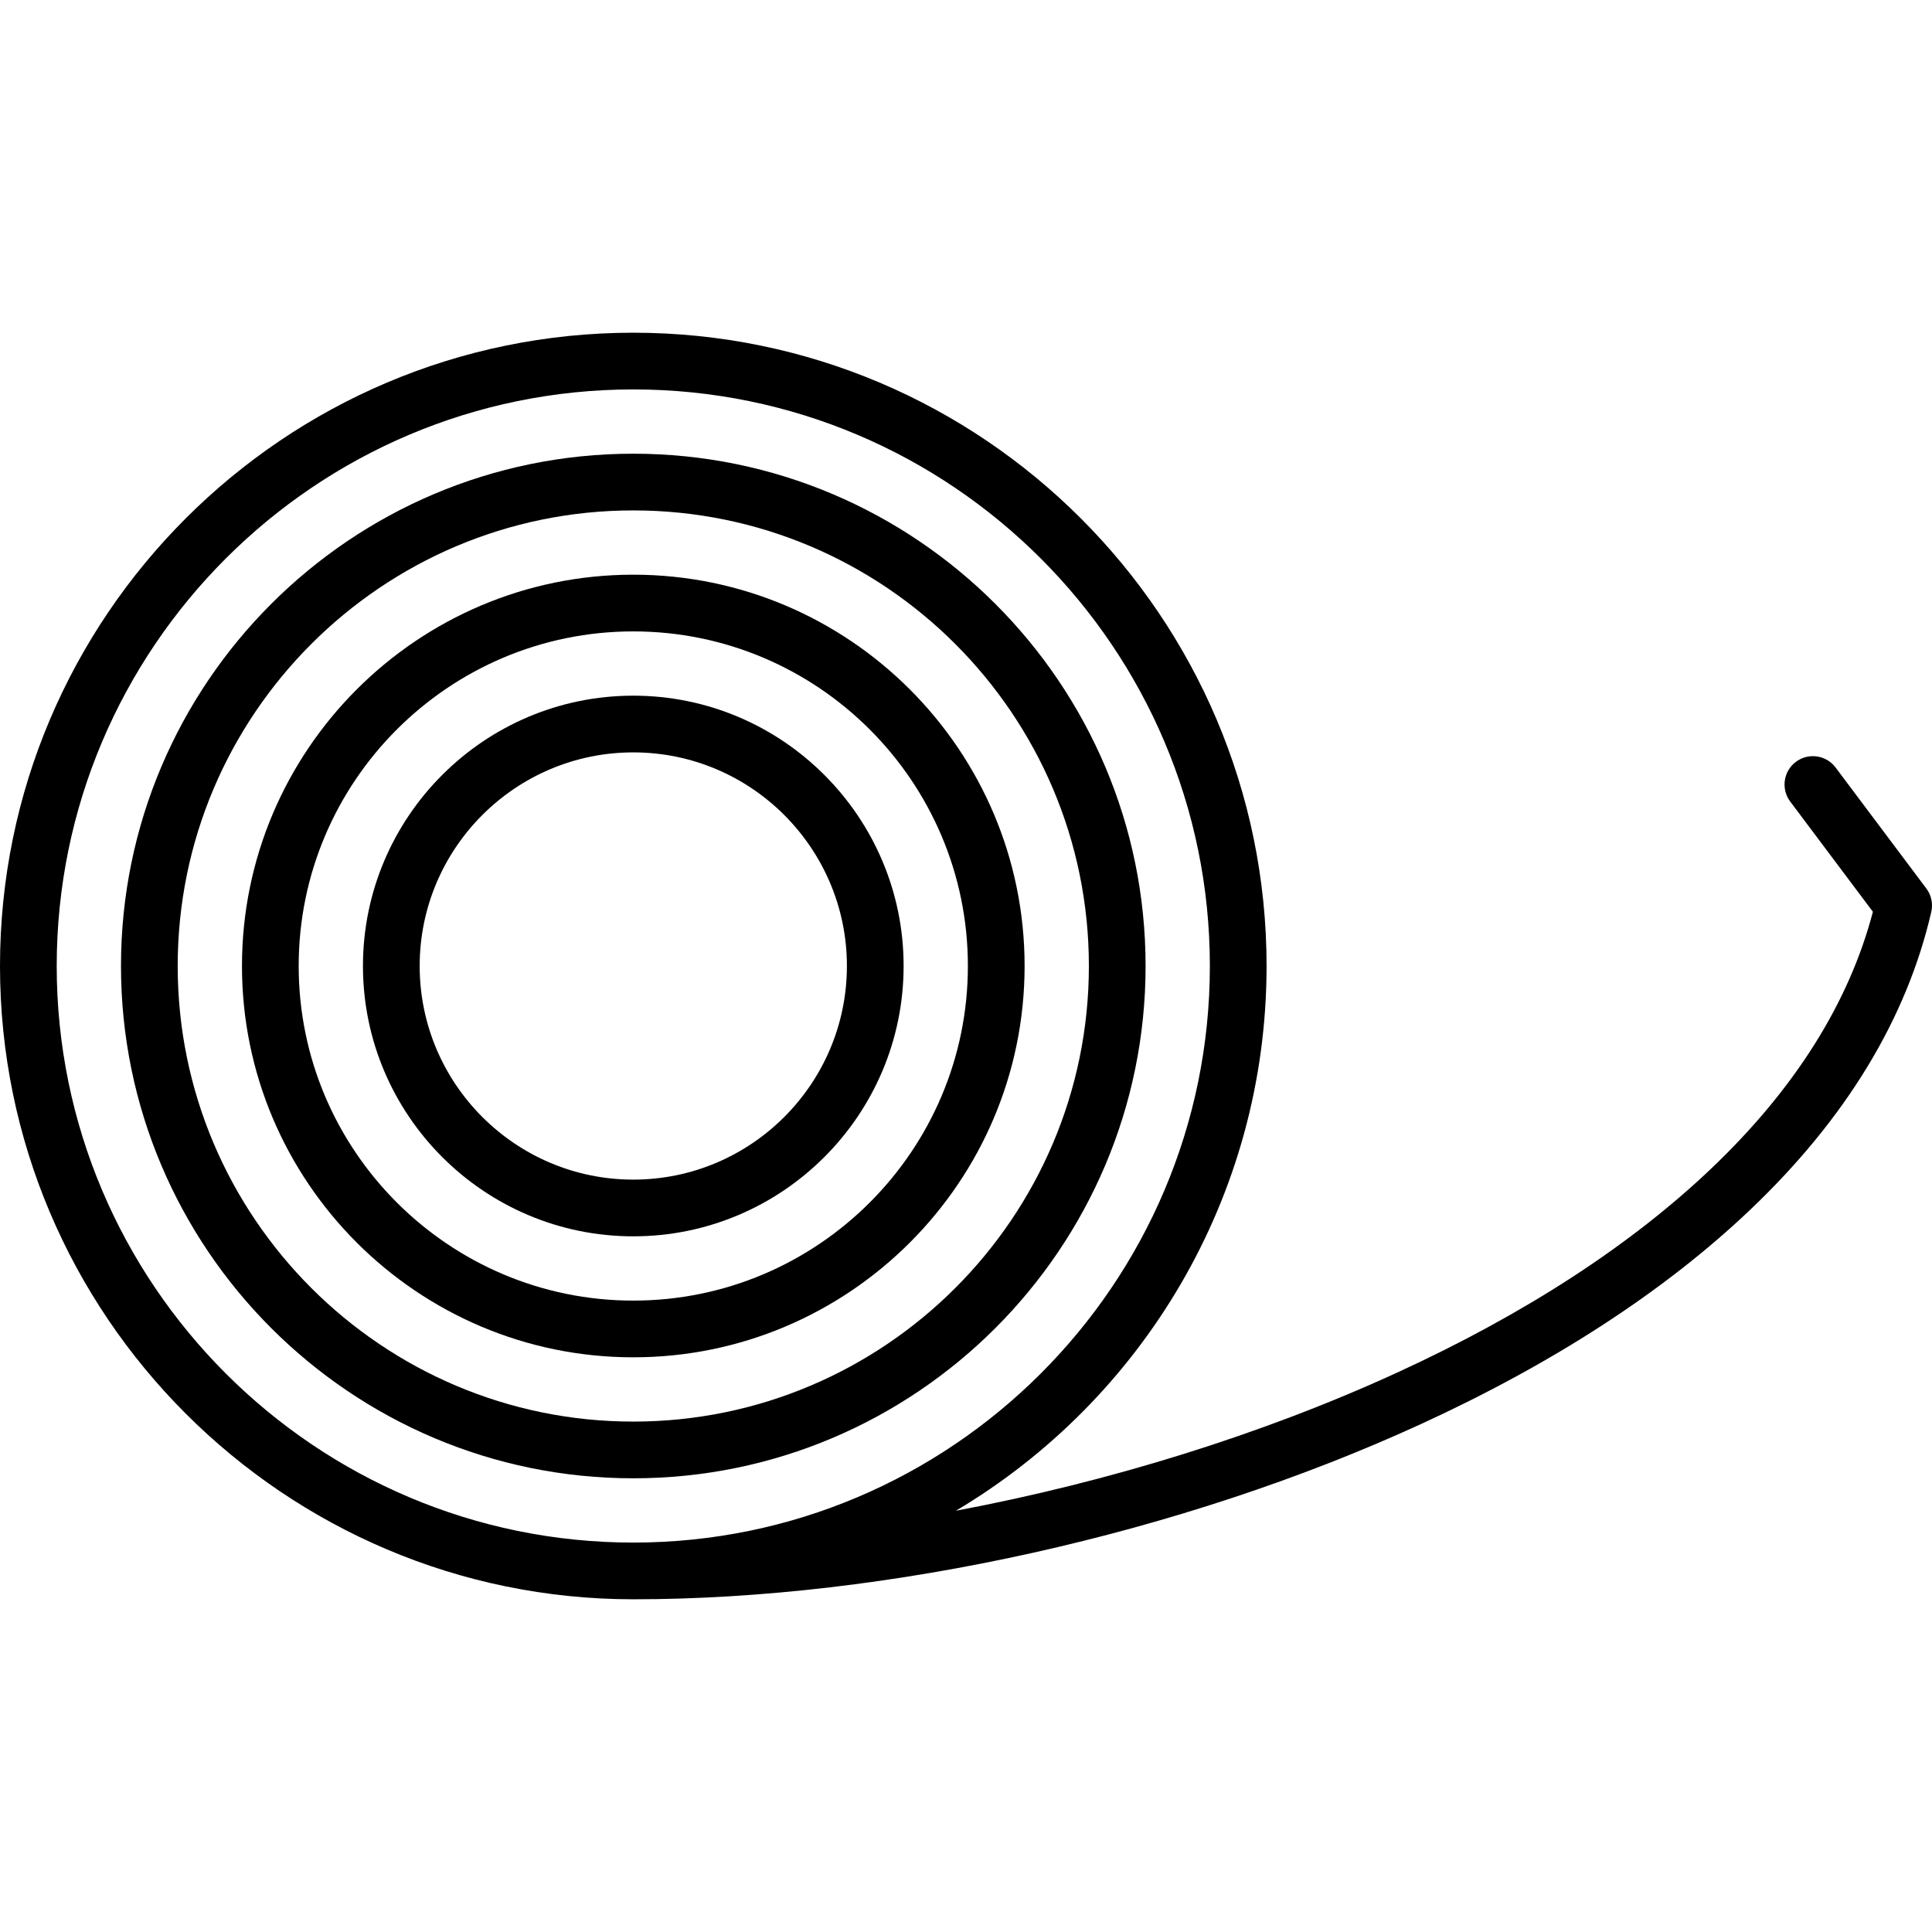 <?xml version="1.0" encoding="iso-8859-1"?>
<!-- Uploaded to: SVG Repo, www.svgrepo.com, Generator: SVG Repo Mixer Tools -->
<svg fill="#000000" height="800px" width="800px" version="1.1" id="Capa_1" xmlns="http://www.w3.org/2000/svg" xmlns:xlink="http://www.w3.org/1999/xlink" 
	 viewBox="0 0 511 511" xml:space="preserve">
<g>
	<path d="M239,255.5c0-39.425-32.075-71.5-71.5-71.5S96,216.075,96,255.5s32.075,71.5,71.5,71.5S239,294.925,239,255.5z M111,255.5
		c0-31.154,25.346-56.5,56.5-56.5s56.5,25.346,56.5,56.5S198.654,312,167.5,312S111,286.654,111,255.5z"/>
	<path d="M303,255.5c0-74.715-60.785-135.5-135.5-135.5S32,180.785,32,255.5S92.785,391,167.5,391S303,330.215,303,255.5z M47,255.5
		C47,189.056,101.056,135,167.5,135S288,189.056,288,255.5S233.944,376,167.5,376S47,321.944,47,255.5z"/>
	<path d="M271,255.5c0-57.07-46.43-103.5-103.5-103.5S64,198.43,64,255.5S110.43,359,167.5,359S271,312.57,271,255.5z M79,255.5
		c0-48.799,39.701-88.5,88.5-88.5s88.5,39.701,88.5,88.5S216.299,344,167.5,344S79,304.299,79,255.5z"/>
	<path d="M509.5,235l-24-32c-2.485-3.314-7.186-3.985-10.5-1.5c-3.313,2.485-3.985,7.187-1.5,10.5l21.869,29.159
		c-6.326,24.134-20.753,47.02-42.924,68.075c-21.322,20.248-49.229,38.357-82.947,53.825
		c-35.705,16.379-76.21,28.906-116.675,36.525C301.981,370.362,335,316.719,335,255.5C335,163.14,259.86,88,167.5,88
		S0,163.14,0,255.5S75.14,423,167.5,423c67.19,0,145.042-17.312,208.252-46.308c35.222-16.157,64.5-35.194,87.022-56.582
		c25.366-24.088,41.527-50.643,48.035-78.929C511.304,239.029,510.825,236.767,509.5,235z M15,255.5
		C15,171.411,83.411,103,167.5,103S320,171.411,320,255.5S251.589,408,167.5,408S15,339.589,15,255.5z"/>
</g>
</svg>